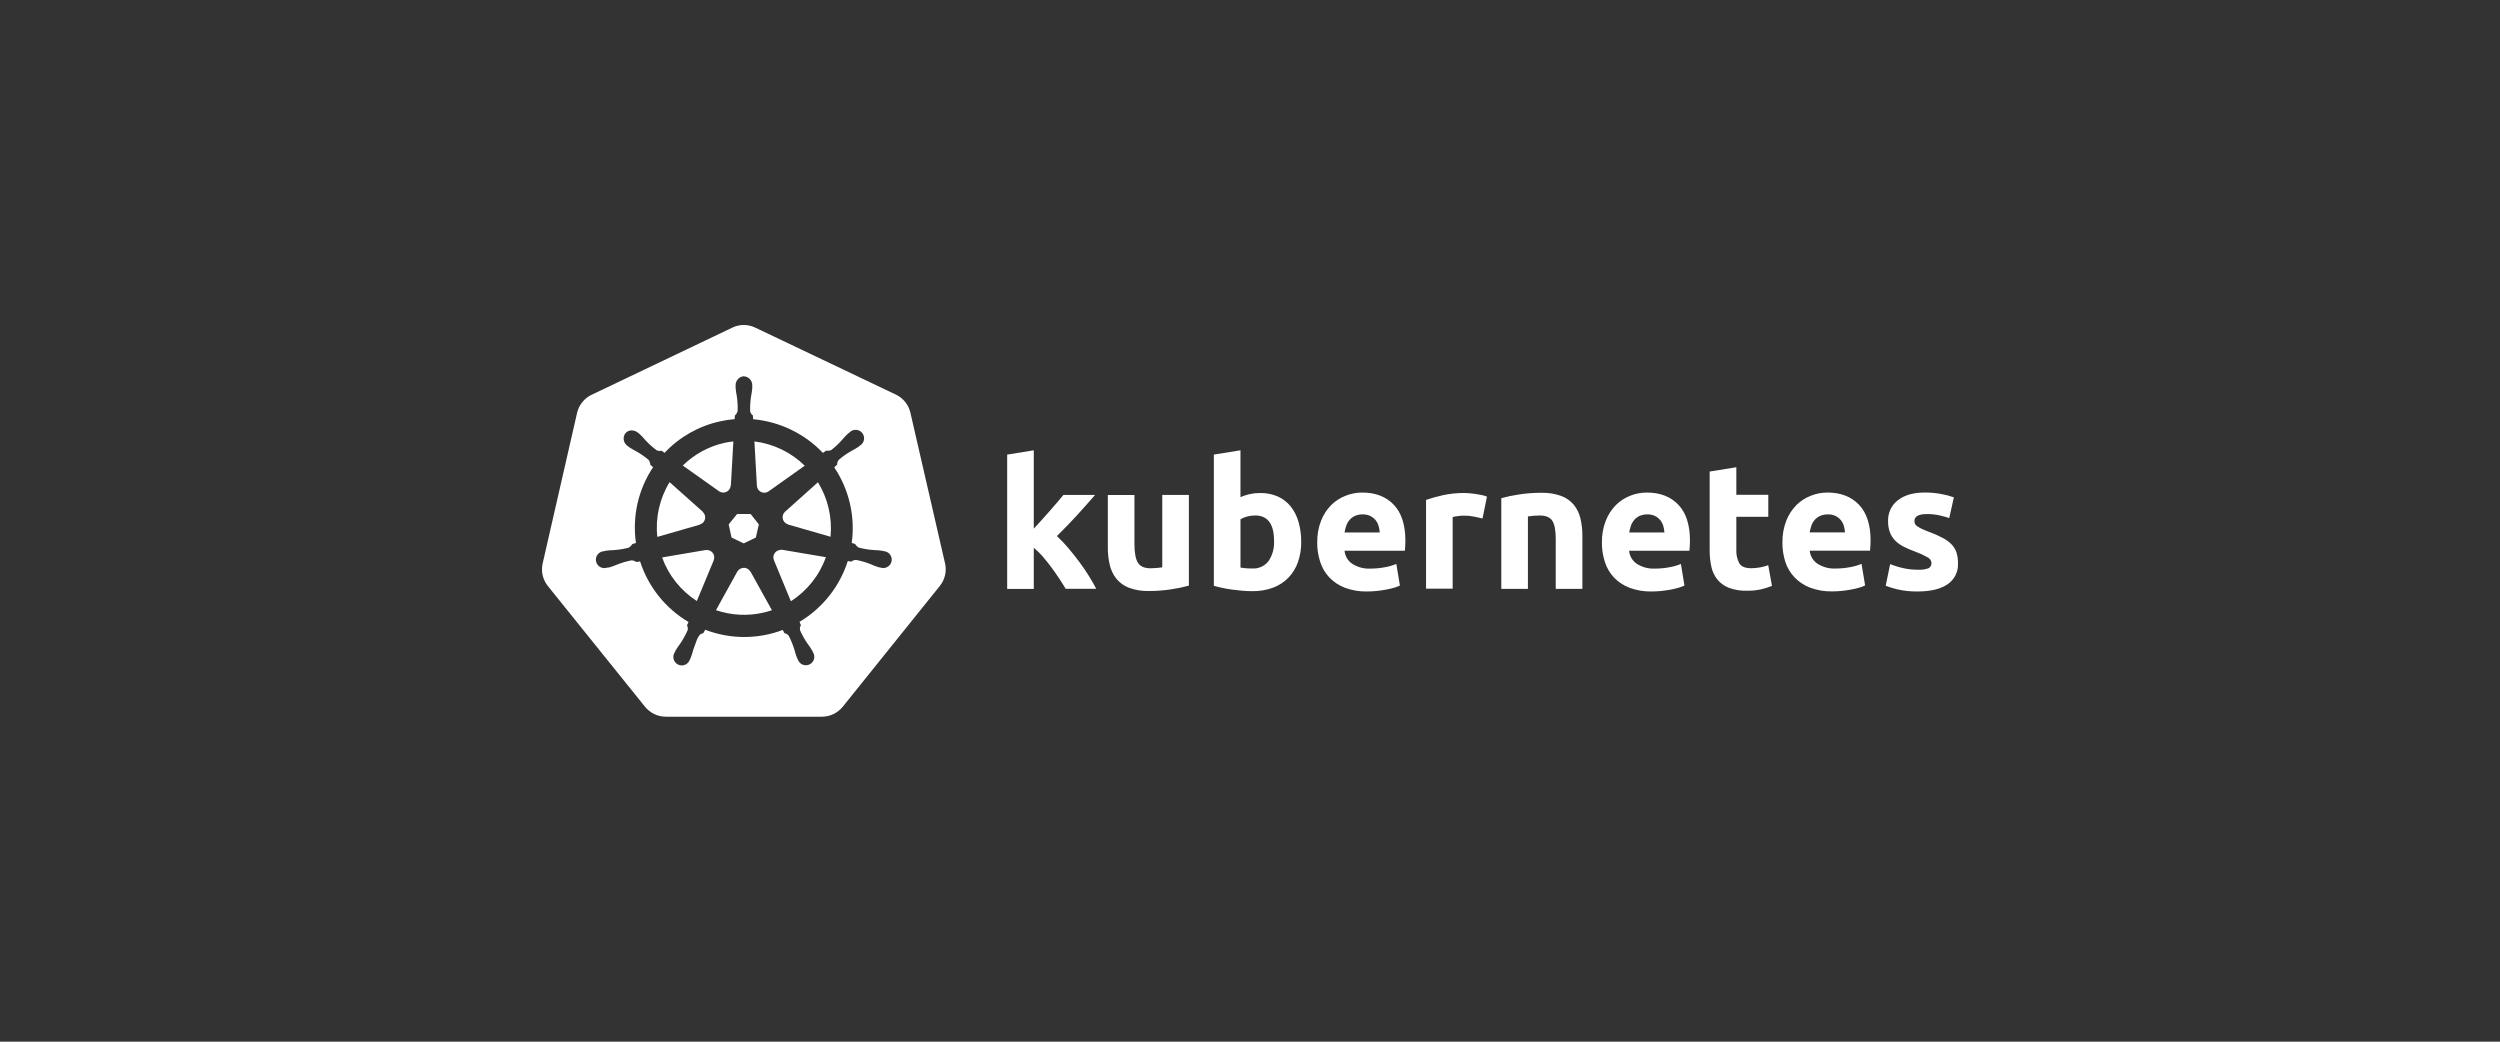 <?xml version="1.0" encoding="UTF-8"?>
<svg xmlns="http://www.w3.org/2000/svg" width="240" height="100" viewBox="0 0 240 100" fill="none">
  <rect x="0" y="0" width="240" height="100" fill="#333333" stroke="none"/>
  <path fill-rule="evenodd" clip-rule="evenodd" d="M70.281 31.463C70.592 31.309 70.931 31.219 71.278 31.199C71.71 31.181 72.14 31.272 72.528 31.463L86.005 37.881C86.353 38.047 86.659 38.289 86.9 38.589C87.141 38.89 87.312 39.241 87.398 39.616L90.725 54.082C90.811 54.456 90.812 54.846 90.725 55.22C90.639 55.595 90.469 55.945 90.228 56.245L80.906 67.844C80.663 68.144 80.356 68.386 80.008 68.552C79.659 68.719 79.277 68.804 78.891 68.804H63.934C63.549 68.805 63.169 68.72 62.821 68.555C62.474 68.39 62.167 68.15 61.924 67.852L52.594 56.258C52.543 56.193 52.495 56.125 52.449 56.054C52.26 55.767 52.131 55.444 52.071 55.105C52.01 54.767 52.019 54.419 52.097 54.084L55.4 39.635C55.487 39.259 55.657 38.908 55.899 38.608C56.14 38.307 56.446 38.065 56.794 37.9L70.281 31.463ZM70.833 36.405C70.981 36.237 71.189 36.135 71.413 36.119L71.426 36.127C71.649 36.142 71.857 36.245 72.006 36.413C72.154 36.581 72.231 36.8 72.219 37.023V37.253C72.197 37.511 72.16 37.767 72.108 38.02C72.03 38.504 71.999 38.993 72.016 39.483C72.048 39.646 72.143 39.79 72.28 39.885C72.281 39.902 72.283 39.931 72.285 39.966C72.29 40.05 72.299 40.17 72.299 40.244C74.851 40.475 77.233 41.624 79.002 43.479L79.309 43.259C79.474 43.287 79.643 43.269 79.798 43.206C80.182 42.909 80.536 42.575 80.856 42.209C81.021 42.011 81.198 41.823 81.385 41.646L81.565 41.503C81.673 41.394 81.809 41.319 81.959 41.284C82.108 41.25 82.264 41.258 82.408 41.309C82.553 41.359 82.68 41.45 82.776 41.569C82.871 41.689 82.931 41.834 82.948 41.986C82.965 42.138 82.938 42.292 82.871 42.43C82.804 42.568 82.7 42.684 82.57 42.765L82.392 42.907C82.177 43.05 81.954 43.181 81.723 43.299C81.297 43.54 80.895 43.823 80.523 44.142C80.415 44.269 80.361 44.434 80.372 44.6L80.087 44.864C81.517 46.997 82.114 49.58 81.766 52.123L82.091 52.219C82.173 52.365 82.294 52.486 82.44 52.568C82.913 52.694 83.398 52.774 83.887 52.806C84.146 52.811 84.404 52.831 84.661 52.867L84.899 52.919C85.049 52.939 85.19 53 85.307 53.095C85.424 53.191 85.512 53.317 85.561 53.46C85.61 53.602 85.618 53.755 85.584 53.902C85.551 54.049 85.477 54.184 85.371 54.291C85.265 54.398 85.132 54.473 84.985 54.508C84.839 54.544 84.685 54.537 84.542 54.49H84.526C84.491 54.481 84.451 54.473 84.413 54.466C84.378 54.459 84.343 54.453 84.315 54.445C84.068 54.366 83.826 54.272 83.59 54.165C83.136 53.982 82.665 53.844 82.183 53.752C82.017 53.747 81.854 53.806 81.731 53.919L81.388 53.858C80.61 56.306 78.961 58.383 76.754 59.697C76.792 59.809 76.838 59.917 76.889 60.023C76.844 60.094 76.814 60.173 76.799 60.256C76.785 60.34 76.788 60.425 76.807 60.507C77.003 60.956 77.242 61.384 77.521 61.787C77.678 61.992 77.823 62.207 77.955 62.429L78.061 62.646C78.136 62.776 78.175 62.923 78.171 63.073C78.168 63.223 78.123 63.369 78.041 63.495C77.959 63.621 77.844 63.722 77.709 63.786C77.573 63.85 77.422 63.875 77.273 63.859C77.124 63.842 76.983 63.785 76.864 63.693C76.746 63.6 76.656 63.477 76.604 63.336L76.503 63.13C76.411 62.888 76.332 62.641 76.268 62.389C76.128 61.92 75.943 61.466 75.715 61.033C75.615 60.899 75.467 60.81 75.303 60.784L75.144 60.475C72.745 61.384 70.094 61.377 67.7 60.456L67.515 60.787C67.385 60.807 67.264 60.866 67.168 60.956C66.963 61.203 66.843 61.556 66.716 61.927C66.662 62.085 66.607 62.247 66.544 62.405C66.481 62.657 66.403 62.904 66.311 63.146L66.211 63.352C66.159 63.493 66.068 63.616 65.95 63.708C65.832 63.801 65.69 63.858 65.541 63.875C65.392 63.891 65.242 63.866 65.106 63.802C64.97 63.737 64.855 63.637 64.774 63.511C64.692 63.385 64.647 63.239 64.643 63.089C64.64 62.939 64.678 62.791 64.754 62.662L64.859 62.445C64.992 62.222 65.136 62.006 65.293 61.8C65.578 61.383 65.823 60.941 66.023 60.477C66.045 60.322 66.02 60.164 65.952 60.023L66.1 59.713C63.89 58.408 62.235 56.338 61.448 53.895L61.096 53.956C60.961 53.859 60.8 53.802 60.634 53.792C60.152 53.884 59.681 54.022 59.227 54.205C58.99 54.307 58.749 54.395 58.502 54.469L58.283 54.496H58.267C58.124 54.543 57.971 54.549 57.824 54.514C57.678 54.478 57.544 54.403 57.438 54.296C57.333 54.189 57.259 54.054 57.225 53.907C57.192 53.761 57.2 53.608 57.248 53.465C57.297 53.323 57.385 53.197 57.501 53.101C57.617 53.006 57.758 52.945 57.907 52.925H57.934L58.145 52.872C58.402 52.837 58.661 52.816 58.92 52.811C59.409 52.779 59.893 52.699 60.367 52.573C60.507 52.484 60.625 52.365 60.713 52.224L61.051 52.126C60.684 49.58 61.27 46.989 62.696 44.848L62.432 44.618C62.423 44.451 62.367 44.29 62.271 44.153C61.896 43.836 61.491 43.556 61.062 43.317C60.832 43.2 60.608 43.069 60.393 42.926L60.226 42.794C60.042 42.662 59.918 42.463 59.881 42.24C59.844 42.017 59.897 41.788 60.028 41.604C60.105 41.509 60.204 41.434 60.315 41.384C60.427 41.334 60.549 41.312 60.671 41.318C60.875 41.327 61.072 41.401 61.231 41.53L61.411 41.672C61.598 41.85 61.775 42.038 61.94 42.236C62.27 42.597 62.634 42.926 63.027 43.217C63.174 43.295 63.346 43.312 63.506 43.264L63.797 43.471C65.215 41.964 67.051 40.916 69.07 40.461C69.549 40.352 70.036 40.277 70.527 40.236L70.545 39.893C70.671 39.782 70.763 39.636 70.81 39.475C70.831 38.985 70.804 38.494 70.73 38.01C70.679 37.756 70.641 37.5 70.619 37.243V37.015C70.608 36.792 70.684 36.573 70.833 36.405ZM70.402 42.376C70.115 42.407 69.83 42.453 69.548 42.513C68.037 42.853 66.652 43.607 65.547 44.692L69.017 47.152C69.121 47.227 69.243 47.273 69.371 47.285C69.499 47.297 69.628 47.273 69.744 47.217C69.86 47.161 69.959 47.075 70.029 46.968C70.1 46.86 70.14 46.736 70.146 46.607H70.164L70.402 42.376ZM77.254 44.706C75.943 43.42 74.245 42.602 72.423 42.376L72.661 46.604C72.663 46.737 72.702 46.867 72.774 46.979C72.846 47.091 72.948 47.18 73.069 47.237C73.189 47.294 73.323 47.316 73.455 47.3C73.587 47.285 73.713 47.232 73.816 47.149L77.254 44.706ZM67.456 49.117L64.283 46.287V46.284C63.317 47.857 62.902 49.707 63.104 51.542L67.176 50.37V50.357C67.3 50.323 67.413 50.256 67.502 50.163C67.591 50.071 67.653 49.955 67.682 49.83C67.71 49.705 67.705 49.574 67.665 49.451C67.625 49.329 67.553 49.22 67.456 49.135V49.117ZM79.732 51.529C79.908 49.696 79.482 47.856 78.518 46.287L78.521 46.298L75.374 49.117C75.277 49.201 75.205 49.311 75.165 49.433C75.126 49.555 75.12 49.686 75.149 49.811C75.177 49.937 75.24 50.052 75.329 50.145C75.418 50.238 75.53 50.304 75.654 50.339V50.354L79.732 51.529ZM72.058 49.342H70.762L69.953 50.344L70.228 51.605L71.397 52.166L72.56 51.605L72.851 50.346L72.058 49.342ZM75.086 52.779C75.031 52.773 74.976 52.773 74.922 52.779L74.916 52.793C74.802 52.799 74.691 52.833 74.593 52.892C74.495 52.95 74.412 53.031 74.351 53.129C74.291 53.226 74.255 53.336 74.246 53.45C74.237 53.564 74.256 53.679 74.3 53.784L75.924 57.719C77.484 56.722 78.667 55.233 79.285 53.488L75.086 52.779ZM68.202 52.887C68.1 52.83 67.986 52.8 67.869 52.798L67.861 52.806C67.814 52.801 67.767 52.801 67.721 52.806L63.559 53.514C64.182 55.237 65.355 56.707 66.896 57.698L68.512 53.805V53.789C68.558 53.682 68.576 53.565 68.567 53.449C68.557 53.332 68.518 53.22 68.455 53.122C68.391 53.024 68.305 52.943 68.202 52.887ZM71.764 54.601C71.649 54.535 71.518 54.502 71.386 54.506V54.517C71.263 54.519 71.142 54.553 71.036 54.615C70.93 54.678 70.842 54.767 70.781 54.874L68.734 58.576C70.2 59.075 71.775 59.157 73.285 58.812C73.562 58.748 73.835 58.672 74.105 58.581L72.052 54.879H72.037C71.973 54.763 71.879 54.667 71.764 54.601Z" fill="white"></path>
  <path d="M99.243 50.751L100.023 49.9C100.291 49.604 100.551 49.311 100.803 49.022L101.517 48.197C101.74 47.936 101.931 47.709 102.091 47.514H105.127C104.521 48.211 103.93 48.875 103.355 49.506C102.779 50.137 102.148 50.789 101.462 51.463C101.838 51.809 102.191 52.179 102.52 52.571C102.885 52.999 103.237 53.44 103.577 53.893C103.918 54.346 104.232 54.805 104.519 55.268C104.805 55.727 105.044 56.145 105.238 56.522H102.303C102.127 56.222 101.918 55.892 101.679 55.533C101.439 55.171 101.192 54.817 100.938 54.47C100.674 54.117 100.397 53.771 100.108 53.43C99.844 53.126 99.555 52.844 99.243 52.589V56.54H96.689V43.643L99.243 43.23V50.754V50.751ZM114.132 56.22C113.579 56.371 113.019 56.489 112.452 56.572C111.738 56.683 111.017 56.738 110.294 56.736C109.643 56.755 108.994 56.65 108.382 56.427C107.912 56.248 107.495 55.95 107.174 55.562C106.868 55.173 106.651 54.721 106.539 54.24C106.409 53.683 106.346 53.113 106.352 52.542V47.517H108.906V52.224C108.906 53.048 109.015 53.642 109.231 54.007C109.448 54.372 109.854 54.554 110.448 54.554C110.624 54.554 110.818 54.545 111.03 54.528C111.241 54.51 111.424 54.49 111.577 54.467V47.512H114.132V56.22ZM124.916 52.021C124.925 52.686 124.817 53.347 124.598 53.975C124.403 54.532 124.09 55.041 123.681 55.467C123.266 55.888 122.763 56.213 122.208 56.419C121.571 56.651 120.897 56.764 120.219 56.752C119.911 56.752 119.588 56.738 119.251 56.709C118.916 56.681 118.585 56.644 118.257 56.599C117.931 56.553 117.62 56.498 117.323 56.434C117.027 56.371 116.763 56.305 116.53 56.236V43.64L119.085 43.228V47.724C119.372 47.598 119.67 47.5 119.976 47.433C120.303 47.362 120.636 47.327 120.97 47.329C121.553 47.318 122.132 47.431 122.668 47.663C123.149 47.878 123.573 48.204 123.903 48.615C124.249 49.055 124.505 49.559 124.657 50.098C124.835 50.723 124.922 51.371 124.916 52.021ZM122.311 51.952C122.311 50.307 121.705 49.485 120.494 49.485C120.231 49.485 119.969 49.52 119.714 49.588C119.493 49.643 119.281 49.733 119.087 49.852V54.488C119.211 54.511 119.369 54.531 119.563 54.549C119.757 54.567 119.969 54.575 120.198 54.575C120.501 54.596 120.805 54.542 121.082 54.416C121.359 54.291 121.601 54.098 121.785 53.856C122.16 53.295 122.344 52.627 122.308 51.952H122.311ZM126.455 52.09C126.44 51.372 126.564 50.659 126.822 49.99C127.042 49.43 127.371 48.92 127.79 48.49C128.184 48.1 128.654 47.794 129.171 47.594C129.68 47.39 130.224 47.285 130.773 47.285C132.053 47.285 133.064 47.676 133.807 48.459C134.547 49.241 134.917 50.393 134.917 51.912C134.917 52.06 134.912 52.224 134.901 52.402C134.891 52.578 134.879 52.735 134.867 52.872H129.076C129.098 53.123 129.176 53.364 129.304 53.581C129.431 53.797 129.605 53.982 129.813 54.123C130.334 54.456 130.945 54.618 131.561 54.586C132.025 54.586 132.487 54.543 132.942 54.456C133.321 54.392 133.692 54.285 134.047 54.139L134.391 56.212C134.214 56.296 134.031 56.365 133.844 56.419C133.593 56.492 133.339 56.552 133.082 56.599C132.8 56.651 132.5 56.695 132.183 56.731C131.864 56.764 131.544 56.781 131.223 56.781C130.501 56.797 129.783 56.675 129.107 56.421C128.544 56.206 128.035 55.869 127.616 55.435C127.218 55.011 126.92 54.505 126.743 53.951C126.547 53.351 126.449 52.724 126.452 52.092L126.455 52.09ZM132.453 51.111C132.442 50.896 132.404 50.683 132.341 50.476C132.281 50.277 132.183 50.091 132.051 49.929C131.914 49.765 131.744 49.631 131.553 49.535C131.321 49.425 131.065 49.373 130.808 49.382C130.554 49.375 130.302 49.425 130.07 49.527C129.873 49.618 129.699 49.749 129.557 49.913C129.417 50.078 129.309 50.267 129.24 50.471C129.165 50.68 129.111 50.895 129.076 51.114H132.453V51.111ZM142.322 49.776C142.093 49.719 141.828 49.659 141.528 49.596C141.201 49.531 140.868 49.499 140.534 49.501C140.342 49.503 140.15 49.517 139.96 49.543C139.79 49.562 139.621 49.594 139.455 49.638V56.514H136.901V47.991C137.428 47.812 137.965 47.662 138.508 47.541C139.192 47.392 139.89 47.32 140.59 47.327C140.727 47.327 140.893 47.336 141.087 47.353C141.281 47.371 141.475 47.394 141.669 47.422C141.862 47.45 142.056 47.486 142.25 47.528C142.42 47.561 142.587 47.609 142.748 47.673L142.322 49.776ZM144.12 47.824C144.672 47.673 145.233 47.556 145.799 47.472C146.514 47.361 147.236 47.306 147.96 47.308C148.612 47.289 149.262 47.391 149.877 47.61C150.347 47.783 150.764 48.075 151.086 48.459C151.39 48.84 151.607 49.285 151.72 49.76C151.851 50.31 151.914 50.874 151.908 51.439V56.532H149.351V51.746C149.351 50.922 149.242 50.341 149.026 50C148.809 49.658 148.403 49.487 147.809 49.487C147.633 49.487 147.439 49.496 147.227 49.514C147.016 49.531 146.833 49.552 146.68 49.575V56.53H144.125V47.824H144.12ZM153.786 52.09C153.77 51.372 153.895 50.659 154.153 49.99C154.372 49.43 154.701 48.92 155.121 48.49C155.511 48.101 155.978 47.796 156.491 47.594C157.001 47.39 157.544 47.285 158.093 47.285C159.373 47.285 160.384 47.676 161.127 48.459C161.867 49.241 162.237 50.393 162.237 51.912C162.237 52.06 162.231 52.224 162.219 52.402C162.206 52.578 162.195 52.735 162.184 52.872H156.393C156.416 53.123 156.494 53.364 156.621 53.581C156.749 53.797 156.923 53.982 157.131 54.123C157.651 54.456 158.262 54.618 158.879 54.586C159.342 54.586 159.804 54.543 160.259 54.456C160.638 54.392 161.009 54.285 161.365 54.139L161.708 56.212C161.532 56.296 161.349 56.365 161.161 56.419C160.911 56.492 160.656 56.552 160.399 56.599C160.117 56.651 159.818 56.695 159.5 56.731C159.181 56.764 158.861 56.781 158.54 56.781C157.819 56.797 157.101 56.675 156.425 56.421C155.861 56.206 155.352 55.869 154.933 55.435C154.537 55.008 154.24 54.499 154.066 53.943C153.873 53.345 153.778 52.72 153.783 52.092L153.786 52.09ZM159.783 51.111C159.772 50.896 159.735 50.683 159.672 50.476C159.612 50.277 159.513 50.091 159.381 49.929C159.244 49.765 159.075 49.631 158.884 49.535C158.651 49.425 158.396 49.373 158.138 49.382C157.885 49.375 157.633 49.425 157.401 49.527C157.204 49.618 157.029 49.749 156.888 49.913C156.748 50.078 156.64 50.267 156.57 50.471C156.496 50.68 156.441 50.895 156.406 51.114H159.783V51.111ZM164.133 45.267L166.688 44.854V47.499H169.756V49.614H166.688V52.788C166.667 53.234 166.765 53.677 166.971 54.073C167.16 54.39 167.539 54.549 168.108 54.549C168.393 54.548 168.677 54.523 168.957 54.472C169.228 54.426 169.493 54.354 169.75 54.258L170.11 56.247C169.776 56.381 169.432 56.489 169.081 56.572C168.625 56.672 168.159 56.718 167.693 56.709C167.104 56.728 166.516 56.632 165.963 56.427C165.536 56.259 165.159 55.986 164.866 55.633C164.582 55.275 164.385 54.856 164.292 54.409C164.179 53.888 164.124 53.355 164.128 52.822V45.267H164.133ZM171.115 52.09C171.1 51.372 171.224 50.659 171.482 49.99C171.702 49.43 172.031 48.92 172.45 48.49C172.844 48.1 173.314 47.794 173.831 47.594C174.34 47.39 174.884 47.285 175.433 47.285C176.713 47.285 177.724 47.676 178.467 48.459C179.207 49.241 179.577 50.39 179.577 51.904C179.577 52.053 179.571 52.216 179.559 52.394C179.546 52.57 179.535 52.727 179.524 52.864H173.733C173.756 53.115 173.834 53.357 173.962 53.573C174.09 53.79 174.265 53.975 174.473 54.115C174.994 54.448 175.605 54.61 176.221 54.578C176.685 54.578 177.147 54.535 177.602 54.449C177.981 54.384 178.352 54.278 178.707 54.131L179.051 56.204C178.874 56.288 178.691 56.357 178.504 56.411C178.253 56.484 177.999 56.544 177.742 56.59C177.46 56.643 177.16 56.688 176.843 56.723C176.524 56.757 176.203 56.773 175.883 56.773C175.161 56.789 174.443 56.667 173.767 56.413C173.204 56.198 172.695 55.861 172.276 55.427C171.874 55.004 171.573 54.498 171.393 53.943C171.201 53.345 171.106 52.72 171.112 52.092L171.115 52.09ZM177.118 51.111C177.107 50.896 177.069 50.683 177.007 50.476C176.947 50.277 176.848 50.091 176.716 49.929C176.579 49.765 176.41 49.631 176.219 49.535C175.986 49.425 175.73 49.373 175.473 49.382C175.219 49.375 174.967 49.425 174.735 49.527C174.534 49.615 174.355 49.746 174.209 49.91C174.069 50.075 173.961 50.264 173.892 50.468C173.817 50.677 173.763 50.892 173.728 51.111H177.118ZM184.134 54.694C184.471 54.715 184.809 54.668 185.128 54.557C185.225 54.509 185.304 54.433 185.356 54.338C185.408 54.243 185.43 54.135 185.419 54.028C185.408 53.914 185.367 53.806 185.301 53.713C185.234 53.62 185.145 53.546 185.041 53.499C184.674 53.289 184.29 53.112 183.893 52.97C183.522 52.834 183.159 52.68 182.803 52.507C182.498 52.361 182.218 52.168 181.973 51.934C181.744 51.709 181.564 51.438 181.444 51.14C181.31 50.785 181.247 50.407 181.256 50.027C181.242 49.642 181.319 49.259 181.483 48.91C181.647 48.561 181.892 48.257 182.198 48.022C182.825 47.529 183.688 47.282 184.784 47.282C185.317 47.279 185.848 47.328 186.371 47.427C186.779 47.499 187.181 47.605 187.571 47.745L187.127 49.733C186.809 49.628 186.486 49.54 186.159 49.469C185.774 49.385 185.38 49.345 184.985 49.35C184.185 49.35 183.785 49.573 183.785 50.019C183.784 50.109 183.801 50.199 183.835 50.283C183.882 50.377 183.953 50.457 184.041 50.513C184.174 50.605 184.315 50.686 184.462 50.754C184.638 50.842 184.864 50.937 185.139 51.04C185.616 51.21 186.08 51.415 186.527 51.653C186.849 51.822 187.141 52.043 187.392 52.306C187.596 52.529 187.748 52.795 187.836 53.084C187.927 53.406 187.971 53.74 187.965 54.076C187.987 54.47 187.906 54.863 187.73 55.217C187.555 55.57 187.29 55.872 186.963 56.093C186.293 56.548 185.348 56.777 184.128 56.781C183.457 56.795 182.786 56.725 182.132 56.575C181.756 56.487 181.386 56.372 181.026 56.231L181.455 54.158C181.888 54.329 182.335 54.463 182.79 54.559C183.232 54.651 183.682 54.696 184.134 54.694Z" fill="white"></path>
</svg>
